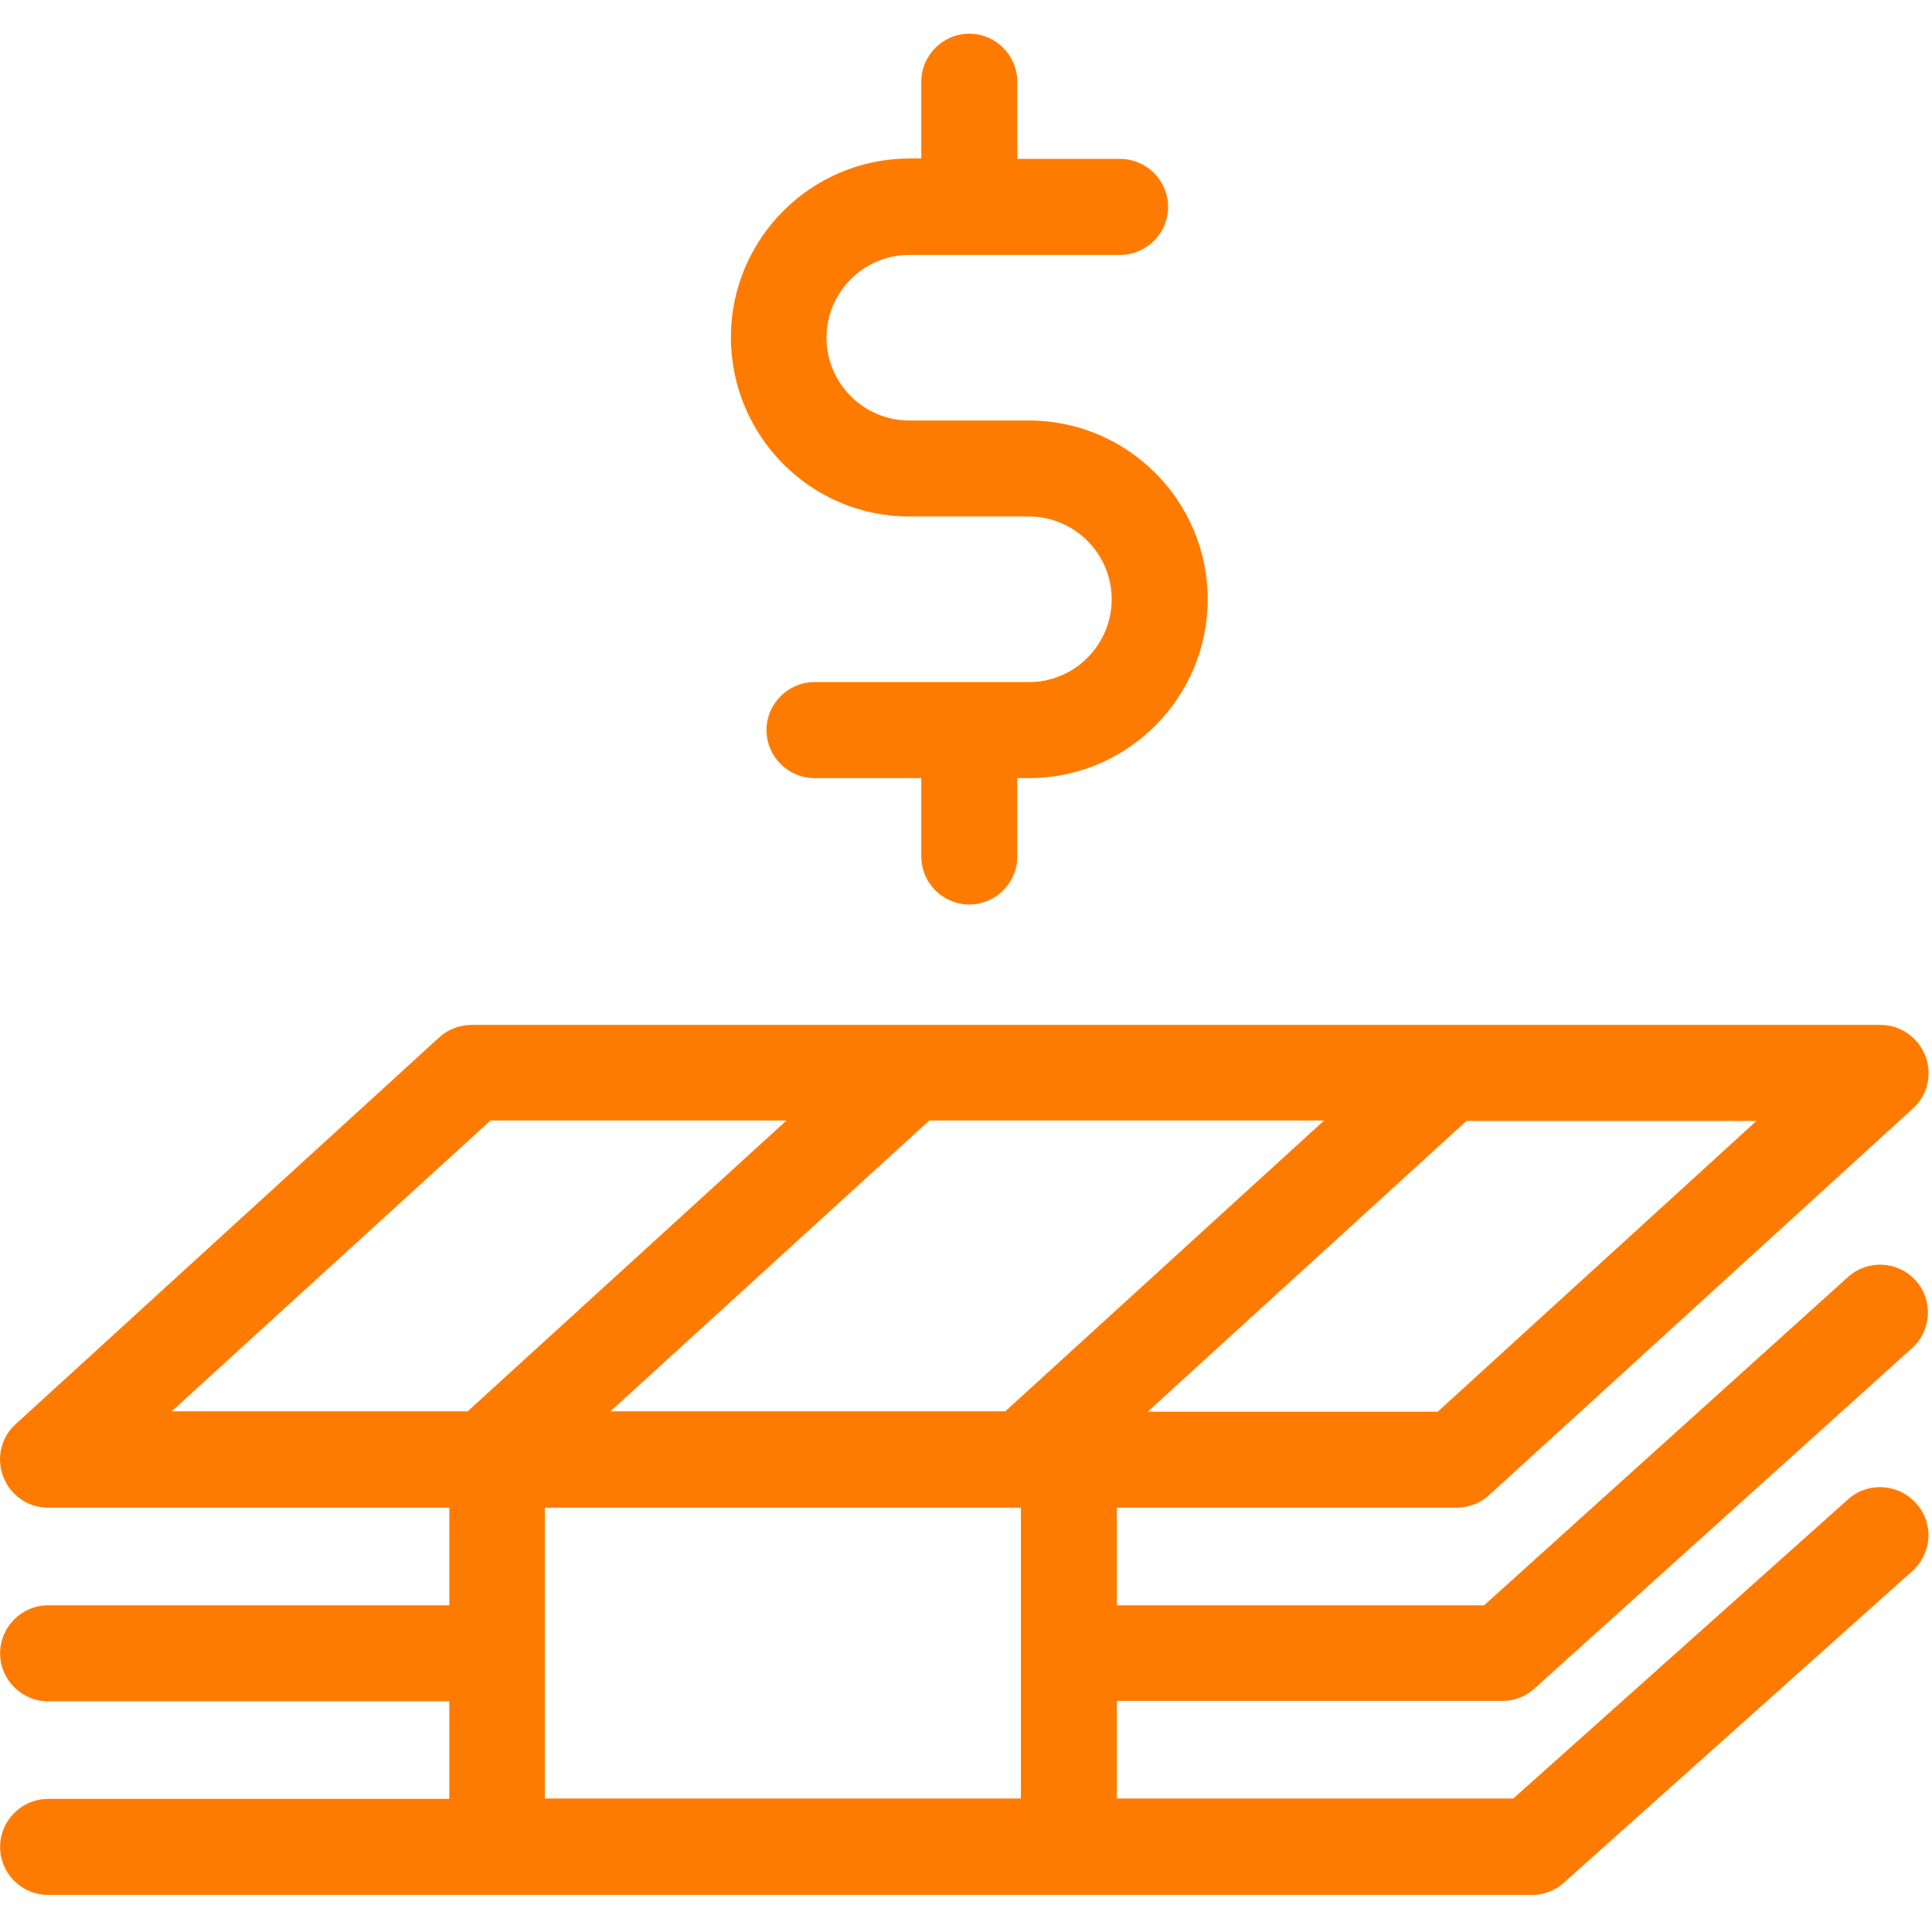 <?xml version="1.0" encoding="UTF-8"?> <svg xmlns="http://www.w3.org/2000/svg" width="483" height="483" viewBox="0 0 483 483" fill="none"> <g clip-path="url(#clip0_20_15)"> <path d="M462.024 374.824L378.324 449.624H279.224V425.224H375.624C378.624 425.224 381.424 424.124 383.624 422.124L478.024 337.024C482.924 332.624 483.324 325.024 478.924 320.124C474.524 315.224 466.924 314.824 462.024 319.224L371.024 401.324H279.224V376.924H364.124C367.124 376.924 370.024 375.824 372.224 373.824L478.224 277.124C481.924 273.824 483.124 268.524 481.324 263.924C479.524 259.324 475.124 256.224 470.124 256.224H117.924C114.924 256.224 112.024 257.324 109.824 259.324L3.924 356.024C0.224 359.324 -0.976 364.624 0.824 369.224C2.624 373.824 7.024 376.924 12.024 376.924H112.324V401.324H12.024C5.424 401.324 0.024 406.724 0.024 413.324C0.024 419.924 5.424 425.324 12.024 425.324H112.324V449.724H12.024C5.424 449.724 0.024 455.124 0.024 461.724C0.024 468.324 5.424 473.724 12.024 473.724H124.324H267.324H383.024C386.024 473.724 388.824 472.624 391.024 470.624L478.124 392.724C483.024 388.324 483.524 380.724 479.024 375.824C474.524 370.824 466.924 370.424 462.024 374.824ZM331.024 280.124L251.324 352.824H152.624L232.324 280.124H331.024ZM359.424 352.924H286.924L366.624 280.224H439.124L359.424 352.924ZM122.624 280.124H196.624L116.924 352.824H42.924L122.624 280.124ZM136.224 449.624V376.924H255.224V449.624H136.224Z" fill="#FF7B00"></path> <path d="M227.324 129.124H257.224C268.624 129.124 277.924 138.424 277.924 149.824C277.924 161.224 268.624 170.524 257.224 170.524H203.624C197.024 170.524 191.624 175.924 191.624 182.524C191.624 189.124 197.024 194.524 203.624 194.524H230.324V214.124C230.324 220.724 235.724 226.124 242.324 226.124C248.924 226.124 254.324 220.724 254.324 214.124V194.524H257.524C257.624 194.524 257.724 194.524 257.824 194.524C282.224 194.224 301.924 174.224 301.924 149.824C301.924 125.124 281.824 105.124 257.224 105.124H227.324C215.924 105.124 206.624 95.824 206.624 84.424C206.624 73.024 215.924 63.724 227.324 63.724H280.024C286.624 63.724 292.024 58.324 292.024 51.724C292.024 45.124 286.624 39.724 280.024 39.724H254.324V20.424C254.324 13.824 248.924 8.424 242.324 8.424C235.724 8.424 230.324 13.824 230.324 20.424V39.624H227.424C202.724 39.624 182.724 59.724 182.724 84.324C182.724 108.924 202.624 129.124 227.324 129.124Z" fill="#FF7B00"></path> </g> <defs> <clipPath id="clip0_20_15"> <rect width="482.148" height="482.148" fill="white"></rect> </clipPath> </defs> </svg> 
